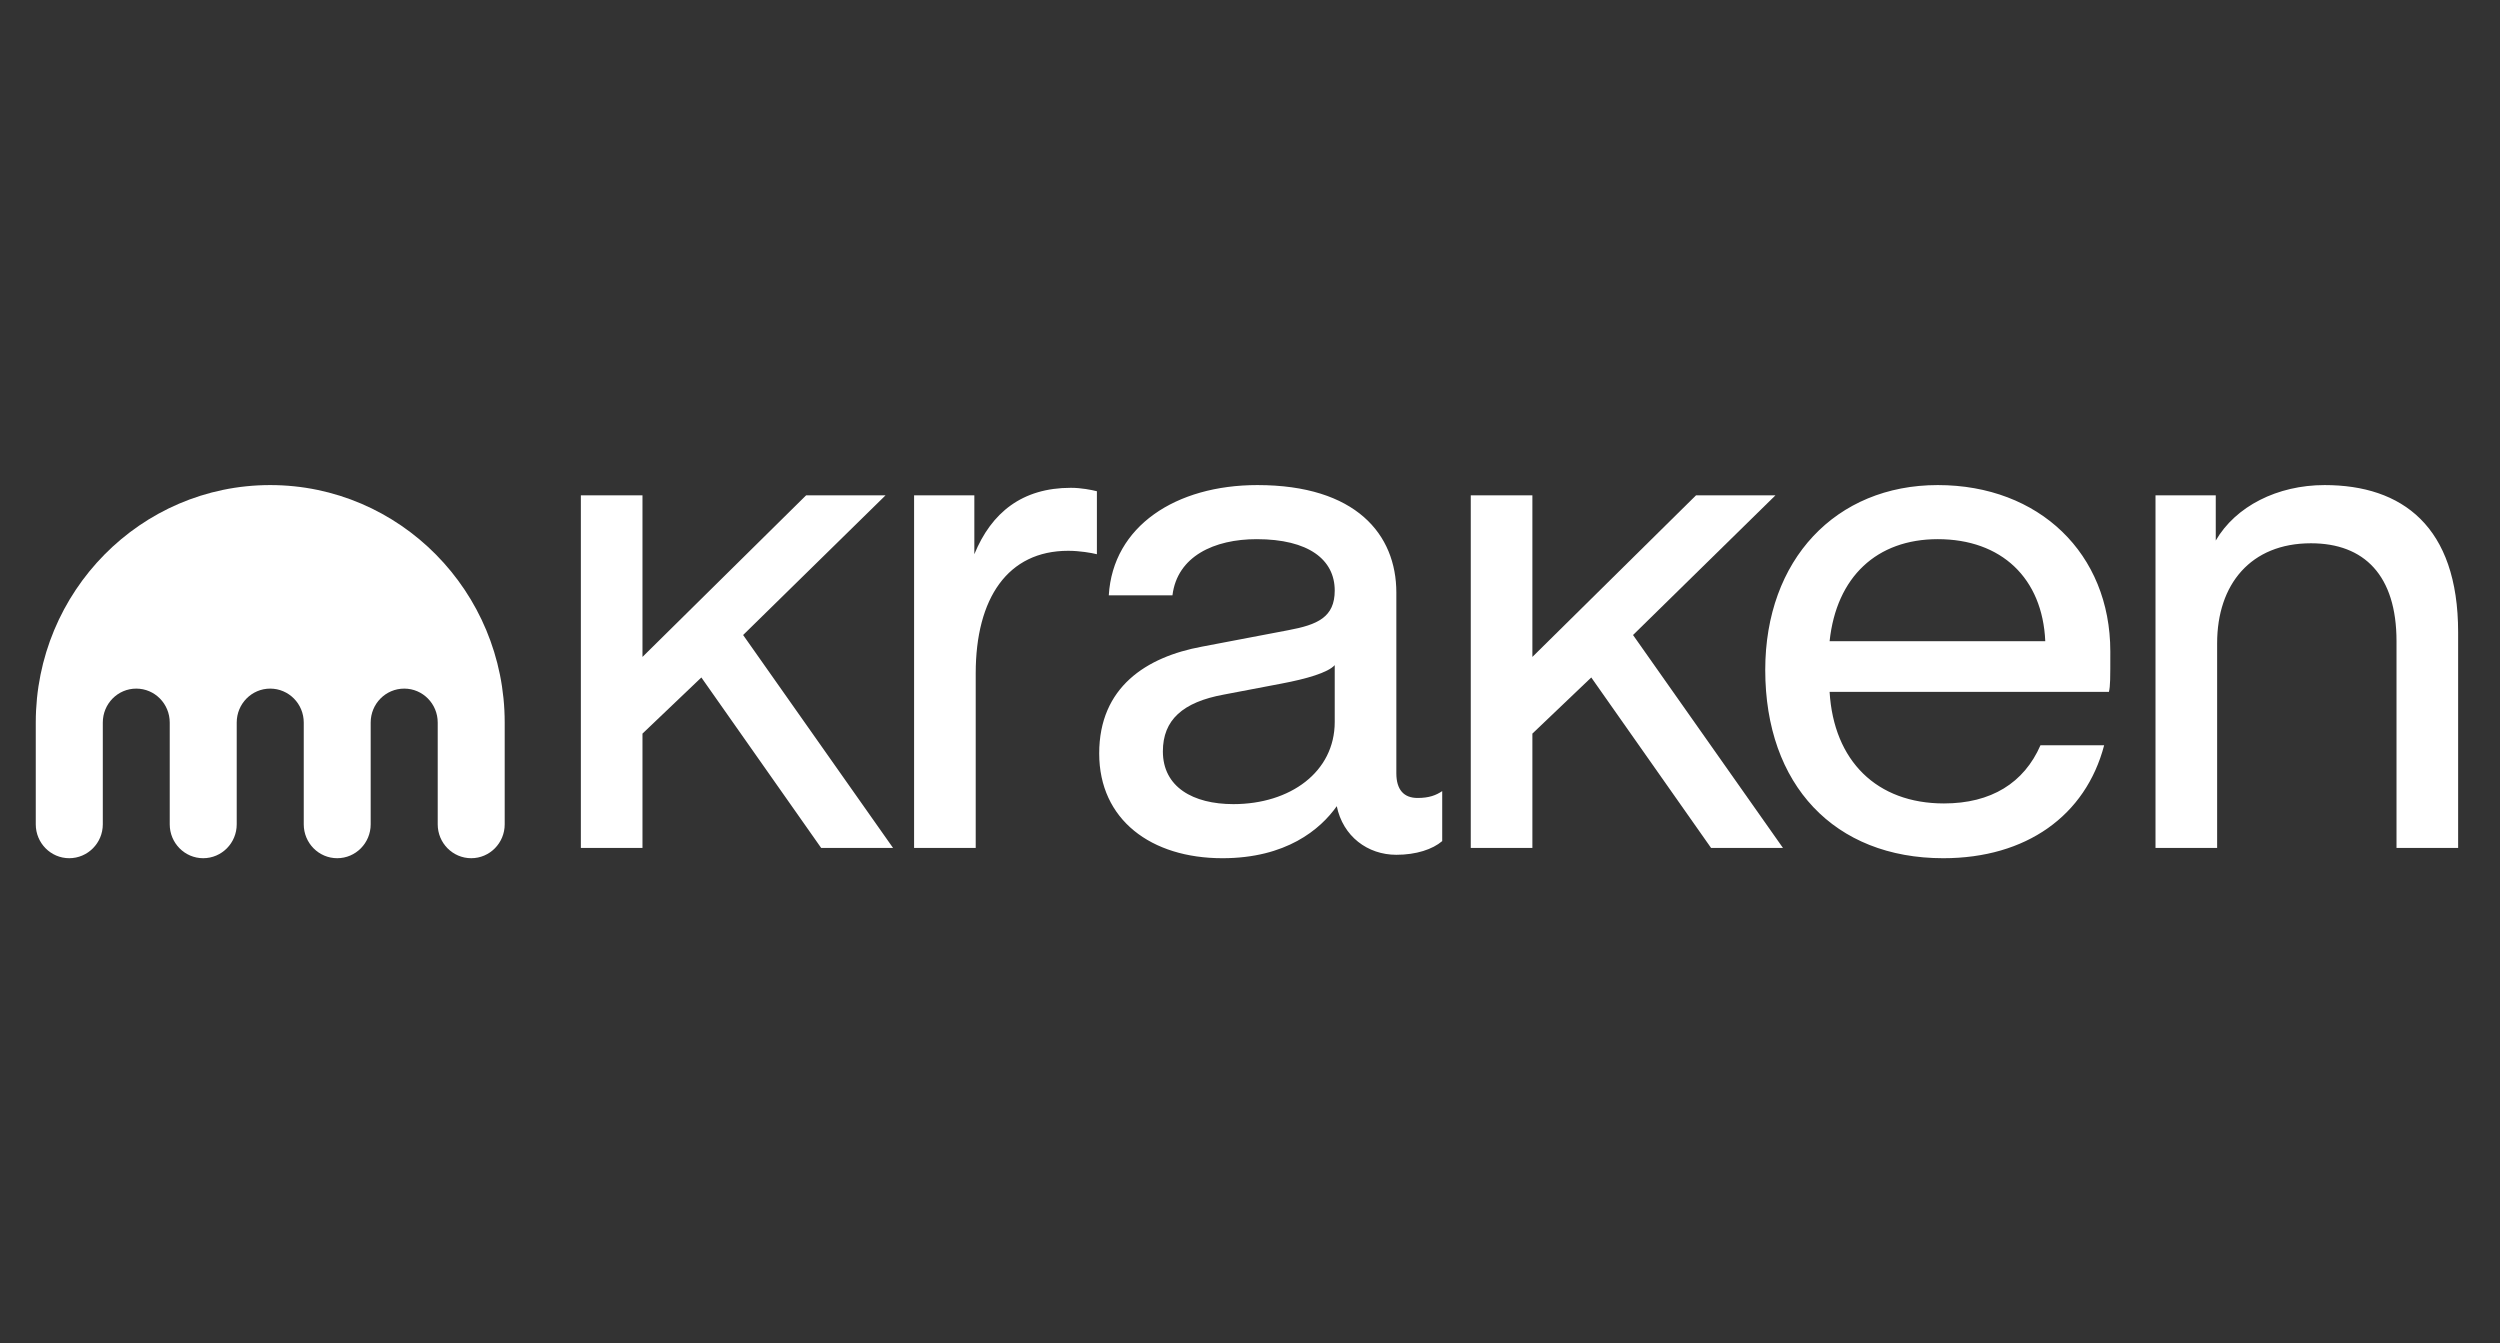 <svg xmlns="http://www.w3.org/2000/svg" width="670" height="360" fill="none"><rect width="100%" height="100%" fill="#333333" stroke="none"/><path fill="#fff" d="M577.676 227.25v-94.498h16.148v12.111c5.321-9.175 16.514-14.863 29.175-14.863 20.734 0 35.78 11.009 35.78 39.45v57.8h-16.514v-55.414c0-17.615-8.624-26.239-22.936-26.239-16.147 0-25.138 11.009-25.138 26.789v54.864h-16.515ZM520.792 230.002c-29.175 0-47.707-19.633-47.707-50.46C473.085 150 491.984 130 519.324 130c27.157 0 46.24 18.349 46.24 44.588 0 7.523 0 9.175-.367 10.826h-74.864c1.101 18.533 12.661 29.909 30.643 29.909 12.661 0 21.468-5.505 25.872-15.597h17.065c-4.955 18.9-20.918 30.276-43.121 30.276Zm-30.459-58.166h57.799c-.734-16.881-11.743-27.34-28.808-27.34-16.33 0-27.156 10.092-28.991 27.34ZM327.613 230.002c-19.083 0-33.028-10.275-33.028-28.074 0-17.798 12.661-25.872 27.523-28.624l23.12-4.404c7.89-1.468 12.478-3.486 12.478-10.643 0-8.257-6.973-13.761-20.918-13.761-11.377 0-21.285 4.587-22.57 15.046h-17.064C298.255 141.009 315.136 130 336.971 130c26.423 0 37.249 13.211 37.249 28.808v48.441c0 4.404 2.018 6.606 5.688 6.606 3.119 0 4.954-.734 6.605-1.835v13.395c-2.568 2.202-6.972 3.67-12.293 3.67-7.707 0-14.313-4.955-15.964-13.028-4.404 6.239-13.578 13.945-30.643 13.945Zm-15.963-28.624c0 9.541 8.073 14.128 18.899 14.128 15.23 0 27.157-8.624 27.157-22.019v-15.229c-1.835 2.018-7.524 3.67-14.313 4.954l-15.413 2.936c-11.009 2.018-16.33 6.789-16.33 15.23ZM244.976 227.25v-94.498h16.147v15.78c4.587-11.192 12.844-17.798 25.872-17.798 2.753 0 5.505.55 6.973.917v16.881c-1.468-.367-4.587-.917-7.707-.917-16.147 0-24.771 12.661-24.771 32.845v46.79h-16.514ZM216.037 132.752h21.285l-38.166 37.432 40.184 57.066h-19.266l-32.111-45.689-15.78 15.046v30.643h-16.514v-94.498h16.514v43.304l43.854-43.304Z"/><path fill="#fff" d="M454.533 132.752h21.285l-38.166 37.432 40.184 57.066H458.57l-32.111-45.689-15.78 15.046v30.643h-16.514v-94.498h16.514v43.304l43.854-43.304ZM72.41 130c-34.699 0-62.825 28.495-62.825 63.645v27.274c0 5.017 4.014 9.081 8.969 9.081 4.955 0 8.998-4.064 8.998-9.081v-27.274c0-5.032 3.999-9.097 8.968-9.097 4.955 0 8.969 4.065 8.969 9.097v27.274c0 5.017 4.014 9.081 8.969 9.081 4.969 0 8.983-4.064 8.983-9.081v-27.274c0-5.032 4.014-9.097 8.968-9.097 4.97 0 8.998 4.065 8.998 9.097v27.274c0 5.017 4.014 9.081 8.969 9.081 4.955 0 8.969-4.064 8.969-9.081v-27.274c0-5.032 4.013-9.097 8.998-9.097 4.954 0 8.968 4.065 8.968 9.097v27.274c0 5.017 4.014 9.081 8.983 9.081 4.955 0 8.969-4.064 8.969-9.081v-27.274c0-35.15-28.141-63.645-62.854-63.645Z"/></svg>